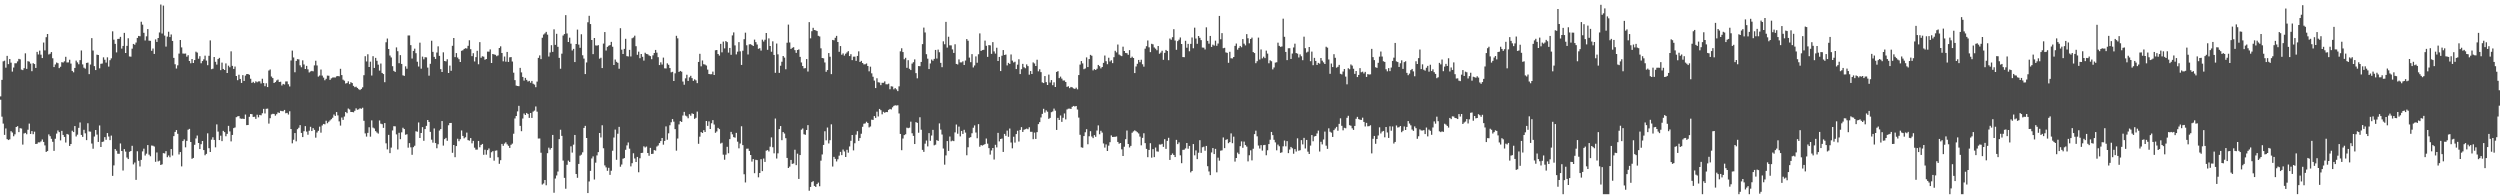 <?xml version="1.0" encoding="UTF-8"?>
<svg xmlns="http://www.w3.org/2000/svg" width="1920" height="150">
  <path d="M0 74.025h1v2.565H0zM1 61.353h1v28.269H1zM2 47.105h1v47.844H2zM3 46.618h1v56.979H3zM4 51.973h1v46.709H4zM5 42.926h1v63.944H5zM6 49.268h1v58.304H6zM7 45.333h1v61.668H7zM8 48.134h1v52.608H8zM9 55.014h1v46.745H9zM10 51.872h1v52.790H10zM11 48.570h1v54.596H11zM12 48.606h1v48.922H12zM13 47.167h1v49.735H13zM14 45.194h1v56.264H14zM15 45.544h1v52.895H15zM16 53.459h1v45.277H16zM17 53.883h1v57.165H17zM18 52.392h1v50.115H18zM19 40.982h1v61.079H19zM20 52.902h1v50.231H20zM21 47.004h1v52.643H21zM22 47.381h1v47.561H22zM23 48.833h1v54.012H23zM24 54.693h1v45.956H24zM25 48.526h1v54.565H25zM26 49.189h1v51.914H26zM27 52.169h1v58.444H27zM28 39.831h1v70.570H28zM29 41.818h1v67.498H29zM30 38.846h1v70.533H30zM31 41.975h1v66.630H31zM32 44.606h1v62.489H32zM33 32.644h1v76.349H33zM34 38.698h1v72.947H34zM35 28.584h1v88.081H35zM36 26.106h1v89.920H36zM37 41.840h1v61.353H37zM38 41.250h1v63.339H38zM39 39.997h1v66.593H39zM40 44.751h1v64.130H40zM41 51.485h1v64.397H41zM42 49.487h1v57.075H42zM43 48.030h1v54.558H43zM44 48.539h1v51.643H44zM45 52.319h1v49.183H45zM46 51.268h1v56.550H46zM47 47.759h1v52.733H47zM48 48.000h1v55.624H48zM49 47.092h1v58.083H49zM50 43.637h1v65.835H50zM51 47.958h1v54.919H51zM52 47.934h1v55.463H52zM53 45.899h1v66.157H53zM54 48.865h1v61.710H54zM55 54.491h1v45.914H55zM56 55.537h1v45.896H56zM57 52.148h1v44.681H57zM58 46.550h1v58.278H58zM59 47.930h1v55.510H59zM60 49.373h1v48.803H60zM61 46.189h1v47.888H61zM62 38.735h1v64.918H62zM63 49.440h1v55.663H63zM64 51.966h1v47.723H64zM65 52.722h1v49.661H65zM66 48.358h1v59.265H66zM67 48.066h1v46.623H67zM68 56.951h1v43.998H68zM69 49.579h1v51.535H69zM70 29.307h1v80.929H70zM71 38.801h1v75.404H71zM72 50.787h1v54.063H72zM73 53.811h1v46.050H73zM74 41.971h1v61.397H74zM75 42.241h1v66.785H75zM76 52.464h1v43.882H76zM77 49.006h1v63.872H77zM78 48.787h1v60.203H78zM79 44.055h1v64.651H79zM80 45.872h1v59.446H80zM81 48.079h1v59.273H81zM82 44.008h1v58.190H82zM83 51.174h1v53.666H83zM84 46.228h1v61.406H84zM85 44.794h1v59.367H85zM86 24.066h1v111.009H86zM87 30.449h1v96.593H87zM88 33.703h1v80.788H88zM89 40.235h1v75.509H89zM90 29.894h1v88.198H90zM91 29.782h1v88.348H91zM92 28.313h1v81.874H92zM93 37.314h1v78.641H93zM94 35.263h1v95.724H94zM95 25.222h1v89.288H95zM96 40.716h1v75.692H96zM97 35.208h1v85.756H97zM98 29.410h1v92.747H98zM99 43.356h1v73.212H99zM100 43.522h1v72.432H100zM101 37.371h1v74.600H101zM102 33.757h1v92.479H102zM103 34.373h1v90.468H103zM104 32.671h1v105.448H104zM105 29.126h1v87.052H105zM106 27.599h1v95.904H106zM107 27.849h1v99.990H107zM108 16.716h1v106.060H108zM109 18.967h1v97.298H109zM110 25.188h1v89.004H110zM111 31.055h1v88.411H111zM112 27.893h1v90.142H112zM113 22.336h1v89.097H113zM114 31.215h1v87.564H114zM115 31.314h1v88.688H115zM116 39.037h1v72.723H116zM117 37.296h1v74.628H117zM118 41.413h1v71.113H118zM119 30.279h1v94.000H119zM120 32.191h1v84.904H120zM121 29.165h1v94.781H121zM122 24.934h1v98.442H122zM123 3.501h1v123.202H123zM124 25.738h1v100.468H124zM125 4.309h1v113.321H125zM126 27.348h1v90.508H126zM127 35.792h1v80.266H127zM128 28.125h1v92.599H128zM129 24.394h1v95.001H129zM130 28.454h1v92.351H130zM131 26.444h1v88.044H131zM132 31.460h1v87.994H132zM133 44.426h1v60.144H133zM134 49.336h1v52.001H134zM135 52.634h1v47.264H135zM136 50.158h1v52.601H136zM137 41.152h1v77.496H137zM138 30.709h1v86.069H138zM139 36.391h1v91.398H139zM140 41.111h1v67.218H140zM141 41.233h1v65.802H141zM142 41.126h1v72.038H142zM143 43.501h1v64.706H143zM144 42.373h1v57.257H144zM145 46.835h1v52.110H145zM146 48.598h1v60.452H146zM147 45.329h1v76.652H147zM148 48.407h1v72.860H148zM149 46.155h1v65.057H149zM150 39.688h1v66.658H150zM151 40.379h1v63.701H151zM152 45.091h1v64.718H152zM153 43.168h1v71.298H153zM154 48.604h1v62.158H154zM155 46.901h1v61.383H155zM156 45.574h1v69.654H156zM157 42.759h1v76.485H157zM158 46.565h1v71.580H158zM159 50.084h1v52.308H159zM160 42.831h1v70.968H160zM161 31.042h1v85.715H161zM162 53.143h1v54.147H162zM163 52.731h1v52.699H163zM164 43.793h1v63.692H164zM165 47.483h1v65.666H165zM166 49.601h1v45.925H166zM167 45.355h1v55.710H167zM168 44.447h1v63.127H168zM169 53.848h1v50.349H169zM170 48.063h1v60.349H170zM171 52.921h1v47.597H171zM172 53.755h1v47.725H172zM173 48.695h1v55.956H173zM174 56.061h1v46.734H174zM175 50.420h1v46.266H175zM176 51.680h1v49.249H176zM177 39.413h1v69.193H177zM178 50.585h1v53.019H178zM179 52.928h1v45.501H179zM180 51.088h1v46.785H180zM181 58.388h1v31.628H181zM182 61.613h1v27.802H182zM183 57.375h1v31.753H183zM184 60.608h1v30.380H184zM185 63.708h1v27.514H185zM186 57.701h1v33.410H186zM187 62.133h1v29.276H187zM188 58.067h1v29.889H188zM189 56.877h1v39.230H189zM190 56.813h1v39.184H190zM191 57.428h1v32.270H191zM192 60.469h1v27.082H192zM193 63.656h1v24.064H193zM194 62.841h1v26.953H194zM195 63.826h1v25.805H195zM196 62.463h1v28.824H196zM197 63.155h1v24.973H197zM198 62.528h1v27.578H198zM199 62.485h1v25.764H199zM200 64.120h1v24.475H200zM201 60.475h1v26.493H201zM202 63.817h1v19.770H202zM203 66.179h1v20.955H203zM204 63.937h1v19.626H204zM205 66.887h1v16.515H205zM206 54.188h1v40.727H206zM207 53.353h1v37.416H207zM208 58.761h1v29.078H208zM209 59.954h1v27.425H209zM210 63.748h1v23.739H210zM211 63.051h1v25.787H211zM212 61.814h1v25.896H212zM213 61.123h1v25.219H213zM214 62.957h1v23.773H214zM215 62.788h1v22.288H215zM216 65.618h1v19.746H216zM217 64.472h1v20.976H217zM218 64.918h1v19.534H218zM219 62.576h1v24.397H219zM220 62.499h1v24.158H220zM221 64.718h1v23.237H221zM222 66.392h1v19.069H222zM223 46.446h1v52.615H223zM224 38.862h1v71.231H224zM225 44.145h1v63.179H225zM226 55.517h1v46.674H226zM227 46.811h1v61.715H227zM228 45.394h1v53.827H228zM229 45.603h1v52.513H229zM230 50.158h1v45.932H230zM231 51.646h1v50.426H231zM232 46.354h1v58.897H232zM233 49.504h1v51.268H233zM234 52.986h1v43.898H234zM235 50.563h1v50.502H235zM236 53.239h1v50.256H236zM237 55.646h1v44.781H237zM238 54.903h1v42.469H238zM239 54.427h1v46.207H239zM240 54.786h1v43.611H240zM241 50.218h1v49.506H241zM242 46.622h1v59.101H242zM243 50.258h1v51.528H243zM244 58.805h1v41.629H244zM245 57.996h1v39.291H245zM246 53.379h1v48.501H246zM247 58.056h1v38.285H247zM248 59.602h1v35.573H248zM249 61.629h1v33.836H249zM250 60.527h1v32.174H250zM251 58.074h1v36.591H251zM252 58.178h1v35.323H252zM253 61.332h1v31.125H253zM254 60.143h1v31.400H254zM255 59.522h1v30.917H255zM256 59.418h1v28.531H256zM257 59.532h1v29.483H257zM258 58.634h1v27.431H258zM259 58.370h1v30.258H259zM260 58.641h1v34.580H260zM261 52.823h1v43.657H261zM262 57.656h1v32.596H262zM263 61.188h1v30.866H263zM264 61.950h1v27.553H264zM265 64.137h1v21.896H265zM266 63.805h1v23.136H266zM267 62.481h1v20.880H267zM268 64.620h1v19.424H268zM269 63.110h1v22.922H269zM270 63.795h1v22.221H270zM271 65.943h1v20.310H271zM272 66.973h1v18.147H272zM273 66.560h1v16.645H273zM274 67.545h1v16.797H274zM275 68.485h1v15.466H275zM276 69.168h1v13.993H276zM277 68.299h1v15.259H277zM278 67.089h1v15.669H278zM279 57.775h1v35.016H279zM280 43.162h1v59.289H280zM281 47.228h1v57.697H281zM282 41.694h1v60.348H282zM283 51.470h1v46.291H283zM284 47.347h1v57.593H284zM285 58.006h1v34.468H285zM286 43.181h1v54.841H286zM287 52.196h1v46.443H287zM288 44.417h1v56.280H288zM289 46.672h1v55.132H289zM290 49.655h1v52.944H290zM291 54.218h1v38.306H291zM292 48.788h1v46.181H292zM293 56.004h1v39.358H293zM294 56.902h1v41.277H294zM295 63.108h1v31.403H295zM296 32.460h1v77.628H296zM297 29.580h1v85.138H297zM298 37.617h1v65.981H298zM299 42.658h1v74.966H299zM300 44.139h1v69.201H300zM301 50.837h1v49.350H301zM302 54.443h1v42.491H302zM303 55.248h1v41.754H303zM304 36.392h1v66.833H304zM305 39.322h1v75.471H305zM306 48.557h1v53.412H306zM307 42.354h1v64.562H307zM308 49.092h1v52.516H308zM309 57.849h1v40.242H309zM310 58.258h1v40.856H310zM311 50.937h1v52.518H311zM312 52.790h1v50.338H312zM313 27.252h1v86.167H313zM314 27.243h1v82.676H314zM315 34.676h1v78.472H315zM316 44.959h1v73.945H316zM317 39.129h1v73.916H317zM318 37.361h1v74.582H318zM319 40.867h1v59.955H319zM320 47.401h1v53.788H320zM321 51.111h1v42.951H321zM322 32.782h1v73.197H322zM323 52.748h1v49.371H323zM324 43.453h1v54.176H324zM325 45.558h1v62.595H325zM326 43.941h1v55.164H326zM327 44.094h1v52.564H327zM328 51.925h1v40.255H328zM329 58.130h1v35.497H329zM330 49.009h1v52.282H330zM331 31.304h1v75.975H331zM332 39.819h1v69.775H332zM333 43.679h1v54.965H333zM334 45.276h1v64.585H334zM335 40.337h1v73.512H335zM336 35.602h1v75.208H336zM337 42.930h1v57.301H337zM338 53.077h1v46.055H338zM339 55.282h1v37.677H339zM340 40.202h1v71.643H340zM341 46.869h1v59.962H341zM342 47.179h1v58.708H342zM343 45.508h1v62.642H343zM344 56.070h1v40.110H344zM345 50.394h1v44.086H345zM346 54.367h1v40.035H346zM347 35.150h1v82.180H347zM348 29.176h1v82.192H348zM349 43.902h1v76.842H349zM350 40.742h1v71.429H350zM351 44.167h1v62.395H351zM352 45.483h1v62.962H352zM353 47.609h1v59.316H353zM354 39.004h1v61.205H354zM355 38.629h1v65.772H355zM356 37.585h1v68.651H356zM357 37.012h1v68.399H357zM358 37.273h1v64.563H358zM359 35.189h1v72.441H359zM360 30.903h1v77.108H360zM361 37.796h1v68.217H361zM362 43.120h1v66.957H362zM363 40.848h1v67.354H363zM364 47.223h1v66.188H364zM365 43.902h1v71.061H365zM366 39.018h1v75.885H366zM367 49.372h1v58.874H367zM368 32.380h1v80.716H368zM369 44.342h1v66.947H369zM370 43.209h1v67.337H370zM371 43.521h1v75.375H371zM372 45.900h1v69.099H372zM373 45.309h1v73.486H373zM374 39.653h1v75.648H374zM375 39.664h1v74.350H375zM376 37.923h1v83.278H376zM377 48.394h1v68.568H377zM378 41.483h1v74.597H378zM379 41.824h1v81.580H379zM380 42.072h1v73.667H380zM381 43.157h1v72.372H381zM382 42.570h1v78.190H382zM383 36.884h1v88.932H383zM384 35.579h1v87.456H384zM385 40.708h1v69.824H385zM386 47.100h1v64.869H386zM387 43.410h1v66.889H387zM388 47.355h1v61.972H388zM389 39.905h1v70.943H389zM390 47.552h1v64.432H390zM391 44.027h1v69.586H391zM392 43.841h1v67.352H392zM393 47.280h1v62.984H393zM394 55.807h1v46.907H394zM395 61.565h1v29.421H395zM396 65.744h1v23.338H396zM397 66.059h1v19.489H397zM398 66.179h1v15.101H398zM399 52.136h1v44.529H399zM400 55.583h1v45.189H400zM401 59.082h1v31.927H401zM402 61.891h1v25.300H402zM403 59.795h1v28.508H403zM404 61.324h1v25.387H404zM405 62.625h1v24.992H405zM406 62.099h1v28.441H406zM407 63.524h1v23.265H407zM408 62.146h1v28.440H408zM409 64.312h1v21.396H409zM410 64.969h1v19.972H410zM411 66.979h1v14.794H411zM412 62.688h1v23.067H412zM413 44.457h1v61.942H413zM414 42.534h1v63.796H414zM415 45.435h1v71.853H415zM416 28.986h1v112.718H416zM417 26.535h1v114.343H417zM418 25.648h1v112.601H418zM419 24.477h1v117.824H419zM420 26.644h1v91.011H420zM421 43.408h1v70.004H421zM422 40.313h1v74.578H422zM423 34.688h1v78.970H423zM424 39.830h1v63.778H424zM425 22.537h1v125.475H425zM426 34.470h1v102.666H426zM427 25.954h1v108.827H427zM428 35.965h1v95.748H428zM429 44.435h1v62.419H429zM430 52.770h1v46.857H430zM431 41.221h1v63.113H431zM432 27.303h1v96.015H432zM433 26.166h1v110.418H433zM434 11.604h1v133.345H434zM435 25.694h1v100.867H435zM436 32.262h1v91.089H436zM437 28.940h1v95.400H437zM438 33.538h1v78.839H438zM439 38.762h1v78.420H439zM440 37.512h1v73.586H440zM441 47.657h1v55.997H441zM442 33.779h1v99.862H442zM443 22.729h1v113.809H443zM444 34.254h1v91.636H444zM445 36.707h1v82.842H445zM446 26.340h1v92.453H446zM447 42.463h1v74.524H447zM448 45.023h1v53.232H448zM449 56.866h1v39.782H449zM450 47.958h1v58.009H450zM451 17.103h1v131.162H451zM452 12.136h1v127.205H452zM453 18.480h1v112.732H453zM454 30.695h1v91.020H454zM455 41.585h1v78.547H455zM456 29.170h1v108.689H456zM457 34.843h1v90.073H457zM458 35.062h1v84.309H458zM459 34.671h1v82.150H459zM460 45.042h1v57.118H460zM461 44.318h1v61.273H461zM462 52.251h1v43.953H462zM463 33.486h1v80.389H463zM464 24.626h1v102.379H464zM465 38.828h1v89.720H465zM466 36.012h1v95.166H466zM467 35.130h1v93.759H467zM468 34.592h1v99.712H468zM469 32.167h1v98.953H469zM470 35.900h1v79.851H470zM471 49.925h1v55.694H471zM472 45.740h1v53.777H472zM473 47.471h1v75.248H473zM474 48.220h1v54.493H474zM475 52.787h1v44.646H475zM476 21.647h1v106.403H476zM477 38.162h1v88.221H477zM478 41.488h1v80.428H478zM479 37.527h1v83.883H479zM480 29.810h1v85.257H480zM481 43.097h1v68.578H481zM482 43.374h1v66.029H482zM483 38.305h1v75.889H483zM484 43.359h1v84.448H484zM485 29.389h1v95.947H485zM486 28.785h1v88.906H486zM487 27.380h1v94.299H487zM488 35.469h1v88.946H488zM489 42.106h1v78.424H489zM490 39.663h1v92.618H490zM491 44.704h1v76.832H491zM492 41.463h1v76.027H492zM493 43.641h1v73.728H493zM494 46.559h1v65.812H494zM495 40.513h1v72.723H495zM496 41.416h1v71.117H496zM497 41.700h1v75.792H497zM498 42.587h1v77.033H498zM499 43.121h1v70.417H499zM500 45.459h1v72.799H500zM501 42.491h1v75.559H501zM502 40.712h1v74.551H502zM503 38.329h1v77.346H503zM504 40.435h1v72.098H504zM505 43.940h1v67.761H505zM506 49.982h1v59.914H506zM507 47.878h1v60.452H507zM508 49.543h1v56.428H508zM509 44.237h1v66.854H509zM510 52.464h1v55.788H510zM511 52.600h1v44.476H511zM512 48.618h1v58.700H512zM513 49.770h1v52.654H513zM514 52.297h1v43.892H514zM515 55.535h1v38.375H515zM516 55.136h1v36.306H516zM517 62.206h1v31.252H517zM518 56.305h1v42.875H518zM519 27.507h1v88.208H519zM520 29.436h1v76.951H520zM521 55.241h1v40.292H521zM522 54.460h1v38.579H522zM523 55.060h1v38.609H523zM524 62.594h1v26.144H524zM525 65.095h1v20.826H525zM526 60.148h1v28.634H526zM527 57.418h1v31.985H527zM528 62.171h1v28.670H528zM529 59.389h1v28.333H529zM530 58.204h1v30.677H530zM531 60.018h1v27.007H531zM532 62.105h1v25.443H532zM533 60.950h1v30.362H533zM534 61.700h1v28.767H534zM535 63.851h1v21.866H535zM536 47.555h1v62.905H536zM537 41.338h1v63.620H537zM538 50.937h1v50.512H538zM539 46.423h1v55.714H539zM540 49.326h1v50.651H540zM541 49.626h1v51.768H541zM542 50.320h1v42.617H542zM543 53.478h1v43.192H543zM544 56.815h1v36.400H544zM545 57.023h1v42.068H545zM546 56.986h1v37.692H546zM547 54.974h1v37.296H547zM548 57.615h1v38.021H548zM549 38.613h1v63.394H549zM550 38.417h1v62.539H550zM551 41.460h1v56.742H551zM552 42.696h1v56.473H552zM553 33.683h1v76.539H553zM554 40.202h1v69.437H554zM555 31.961h1v86.799H555zM556 37.145h1v85.509H556zM557 31.526h1v87.259H557zM558 32.351h1v80.373H558zM559 40.391h1v77.331H559zM560 36.830h1v70.012H560zM561 42.081h1v59.173H561zM562 27.181h1v76.007H562zM563 24.899h1v80.418H563zM564 34.853h1v70.856H564zM565 41.789h1v60.269H565zM566 39.699h1v69.090H566zM567 32.364h1v81.547H567zM568 39.403h1v70.824H568zM569 49.873h1v47.119H569zM570 38.969h1v72.514H570zM571 30.124h1v103.728H571zM572 25.091h1v115.042H572zM573 34.784h1v79.461H573zM574 41.831h1v72.284H574zM575 34.059h1v81.869H575zM576 33.955h1v85.085H576zM577 34.602h1v89.501H577zM578 35.339h1v86.843H578zM579 30.432h1v102.597H579zM580 32.381h1v90.341H580zM581 34.217h1v88.783H581zM582 37.504h1v98.687H582zM583 36.992h1v95.885H583zM584 38.841h1v83.401H584zM585 30.447h1v100.970H585zM586 31.919h1v89.855H586zM587 30.505h1v93.859H587zM588 25.351h1v90.378H588zM589 38.233h1v76.999H589zM590 29.511h1v86.823H590zM591 35.336h1v77.292H591zM592 39.724h1v65.811H592zM593 31.754h1v81.363H593zM594 42.203h1v75.537H594zM595 55.930h1v35.121H595zM596 33.434h1v88.299H596zM597 41.711h1v76.067H597zM598 55.959h1v43.145H598zM599 50.494h1v46.310H599zM600 47.434h1v60.236H600zM601 42.989h1v58.461H601zM602 44.246h1v58.303H602zM603 53.175h1v52.980H603zM604 32.816h1v88.487H604zM605 18.910h1v110.124H605zM606 32.619h1v95.346H606zM607 37.562h1v85.251H607zM608 36.697h1v89.178H608zM609 36.248h1v89.277H609zM610 38.486h1v76.513H610zM611 40.582h1v86.243H611zM612 38.394h1v79.619H612zM613 37.955h1v99.472H613zM614 43.694h1v75.381H614zM615 47.973h1v51.609H615zM616 50.666h1v48.010H616zM617 52.536h1v50.603H617zM618 52.307h1v51.198H618zM619 45.369h1v54.466H619zM620 54.911h1v41.185H620zM621 17.010h1v129.496H621zM622 29.415h1v114.128H622zM623 23.944h1v115.924H623zM624 21.355h1v117.754H624zM625 23.019h1v119.796H625zM626 23.297h1v120.251H626zM627 23.878h1v117.496H627zM628 27.511h1v112.727H628zM629 28.018h1v115.054H629zM630 37.106h1v86.309H630zM631 44.520h1v74.116H631zM632 44.817h1v66.490H632zM633 47.990h1v52.846H633zM634 55.126h1v52.661H634zM635 53.803h1v44.136H635zM636 40.759h1v69.426H636zM637 43.577h1v64.098H637zM638 56.912h1v38.557H638zM639 30.677h1v97.203H639zM640 30.985h1v89.490H640zM641 29.028h1v92.984H641zM642 27.544h1v96.449H642zM643 32.266h1v90.067H643zM644 39.803h1v79.768H644zM645 35.386h1v81.266H645zM646 42.053h1v77.088H646zM647 41.026h1v73.794H647zM648 42.677h1v73.645H648zM649 41.264h1v79.318H649zM650 40.234h1v74.829H650zM651 39.250h1v78.002H651zM652 43.035h1v69.449H652zM653 41.649h1v66.484H653zM654 46.165h1v57.497H654zM655 43.536h1v71.947H655zM656 43.451h1v66.569H656zM657 46.733h1v56.671H657zM658 42.979h1v57.792H658zM659 39.408h1v68.771H659zM660 47.626h1v58.420H660zM661 46.766h1v55.949H661zM662 48.399h1v48.996H662zM663 49.459h1v45.565H663zM664 49.361h1v45.413H664zM665 48.731h1v44.767H665zM666 50.667h1v43.817H666zM667 54.802h1v43.047H667zM668 51.207h1v45.923H668zM669 56.318h1v35.598H669zM670 58.941h1v33.189H670zM671 61.890h1v27.241H671zM672 67.629h1v22.898H672zM673 60.120h1v25.656H673zM674 63.204h1v26.226H674zM675 63.411h1v20.233H675zM676 65.407h1v19.235H676zM677 63.598h1v24.225H677zM678 63.601h1v22.240H678zM679 62.515h1v24.101H679zM680 64.723h1v21.316H680zM681 64.764h1v21.376H681zM682 64.240h1v20.158H682zM683 68.532h1v15.114H683zM684 66.265h1v17.797H684zM685 66.435h1v15.975H685zM686 68.594h1v12.711H686zM687 67.658h1v13.193H687zM688 68.677h1v12.391H688zM689 69.973h1v10.851H689zM690 66.307h1v20.835H690zM691 39.448h1v63.401H691zM692 37.060h1v78.306H692zM693 40.010h1v66.364H693zM694 45.508h1v58.297H694zM695 44.392h1v58.710H695zM696 52.058h1v45.995H696zM697 46.231h1v52.204H697zM698 52.854h1v45.197H698zM699 53.800h1v39.645H699zM700 48.853h1v53.490H700zM701 47.767h1v56.565H701zM702 45.619h1v64.999H702zM703 56.176h1v37.639H703zM704 60.143h1v34.234H704zM705 50.753h1v51.169H705zM706 50.821h1v39.224H706zM707 47.587h1v52.046H707zM708 33.904h1v81.193H708zM709 21.194h1v95.415H709zM710 24.951h1v85.364H710zM711 41.602h1v66.304H711zM712 45.056h1v67.402H712zM713 53.025h1v49.240H713zM714 48.744h1v59.367H714zM715 45.747h1v58.333H715zM716 46.625h1v53.134H716zM717 45.188h1v66.403H717zM718 38.344h1v72.784H718zM719 44.937h1v62.677H719zM720 38.094h1v70.140H720zM721 40.153h1v54.617H721zM722 48.272h1v51.249H722zM723 51.584h1v51.727H723zM724 31.737h1v82.360H724zM725 33.992h1v92.493H725zM726 16.810h1v102.559H726zM727 36.545h1v71.802H727zM728 28.235h1v87.656H728zM729 34.838h1v70.009H729zM730 34.875h1v73.680H730zM731 37.925h1v70.069H731zM732 40.633h1v67.763H732zM733 33.978h1v67.707H733zM734 49.081h1v46.567H734zM735 49.510h1v53.218H735zM736 45.614h1v51.607H736zM737 47.919h1v56.828H737zM738 47.923h1v52.630H738zM739 47.083h1v55.791H739zM740 49.939h1v49.756H740zM741 46.469h1v55.379H741zM742 30.004h1v89.227H742zM743 31.286h1v81.794H743zM744 44.228h1v61.618H744zM745 47.791h1v57.520H745zM746 41.585h1v60.744H746zM747 51.809h1v46.312H747zM748 50.258h1v46.048H748zM749 43.298h1v58.500H749zM750 48.163h1v58.007H750zM751 41.700h1v53.639H751zM752 25.667h1v87.016H752zM753 39.102h1v72.305H753zM754 38.448h1v73.367H754zM755 38.252h1v73.018H755zM756 31.192h1v79.459H756zM757 35.185h1v71.217H757zM758 43.696h1v66.623H758zM759 34.612h1v79.135H759zM760 34.872h1v83.885H760zM761 41.351h1v74.184H761zM762 32.360h1v81.287H762zM763 39.476h1v83.059H763zM764 41.148h1v70.056H764zM765 36.672h1v76.509H765zM766 46.862h1v55.187H766zM767 43.742h1v64.846H767zM768 54.604h1v52.150H768zM769 42.828h1v63.592H769zM770 38.469h1v78.241H770zM771 42.218h1v60.617H771zM772 41.885h1v62.411H772zM773 50.240h1v50.086H773zM774 48.289h1v56.789H774zM775 49.103h1v49.614H775zM776 41.831h1v67.625H776zM777 46.546h1v67.365H777zM778 47.962h1v57.067H778zM779 47.419h1v62.083H779zM780 53.043h1v49.896H780zM781 49.647h1v50.771H781zM782 45.497h1v63.196H782zM783 56.859h1v42.950H783zM784 53.161h1v44.479H784zM785 49.070h1v52.237H785zM786 51.656h1v47.978H786zM787 52.407h1v46.818H787zM788 49.461h1v49.285H788zM789 50.797h1v48.468H789zM790 57.321h1v40.414H790zM791 54.593h1v46.630H791zM792 56.842h1v44.360H792zM793 47.897h1v59.001H793zM794 48.741h1v53.078H794zM795 50.702h1v56.004H795zM796 45.880h1v55.583H796zM797 54.779h1v40.562H797zM798 53.209h1v40.614H798zM799 55.419h1v34.803H799zM800 63.300h1v24.134H800zM801 63.779h1v19.802H801zM802 58.443h1v28.026H802zM803 63.062h1v21.687H803zM804 65.278h1v20.552H804zM805 57.288h1v34.018H805zM806 63.388h1v27.147H806zM807 61.516h1v24.651H807zM808 65.433h1v20.159H808zM809 63.251h1v20.160H809zM810 66.818h1v18.157H810zM811 55.265h1v44.506H811zM812 54.630h1v35.884H812zM813 60.025h1v32.115H813zM814 58.840h1v29.839H814zM815 60.372h1v33.223H815zM816 61.832h1v28.642H816zM817 61.785h1v25.345H817zM818 62.958h1v28.729H818zM819 66.718h1v17.331H819zM820 66.267h1v17.166H820zM821 67.664h1v15.719H821zM822 66.776h1v16.906H822zM823 67.112h1v14.895H823zM824 67.883h1v13.451H824zM825 68.286h1v13.529H825zM826 67.349h1v14.077H826zM827 68.622h1v15.493H827zM828 57.630h1v32.694H828zM829 49.614h1v53.902H829zM830 46.876h1v66.276H830zM831 48.700h1v64.749H831zM832 53.130h1v51.381H832zM833 52.574h1v49.003H833zM834 44.089h1v55.161H834zM835 51.512h1v59.284H835zM836 45.345h1v59.301H836zM837 42.142h1v58.619H837zM838 42.801h1v62.043H838zM839 54.078h1v52.007H839zM840 53.073h1v50.730H840zM841 53.779h1v51.266H841zM842 52.773h1v47.481H842zM843 49.891h1v46.424H843zM844 50.859h1v52.234H844zM845 52.547h1v47.884H845zM846 51.462h1v50.361H846zM847 48.270h1v61.888H847zM848 42.636h1v70.744H848zM849 47.007h1v63.870H849zM850 49.304h1v66.655H850zM851 44.346h1v67.527H851zM852 47.182h1v62.023H852zM853 46.296h1v57.666H853zM854 48.502h1v56.738H854zM855 43.912h1v61.195H855zM856 39.009h1v66.048H856zM857 40.235h1v64.576H857zM858 34.226h1v74.790H858zM859 41.859h1v68.507H859zM860 42.600h1v67.209H860zM861 43.108h1v71.572H861zM862 35.844h1v83.945H862zM863 39.187h1v73.504H863zM864 40.665h1v66.249H864zM865 40.844h1v59.391H865zM866 42.067h1v68.540H866zM867 38.493h1v74.775H867zM868 44.469h1v67.534H868zM869 43.502h1v58.427H869zM870 44.558h1v56.337H870zM871 56.093h1v44.025H871zM872 51.023h1v49.762H872zM873 48.997h1v52.565H873zM874 46.018h1v56.507H874zM875 47.782h1v57.148H875zM876 45.872h1v65.735H876zM877 49.354h1v56.529H877zM878 51.226h1v51.138H878zM879 37.376h1v72.572H879zM880 35.478h1v78.866H880zM881 31.089h1v89.664H881zM882 36.375h1v78.793H882zM883 40.048h1v69.915H883zM884 33.658h1v87.428H884zM885 34.063h1v80.478H885zM886 36.443h1v84.212H886zM887 37.378h1v75.905H887zM888 38.592h1v77.659H888zM889 35.307h1v81.184H889zM890 41.244h1v69.688H890zM891 40.373h1v70.655H891zM892 38.963h1v71.547H892zM893 45.929h1v66.868H893zM894 40.585h1v66.333H894zM895 38.370h1v75.973H895zM896 39.183h1v68.982H896zM897 46.245h1v59.573H897zM898 29.594h1v93.249H898zM899 30.530h1v88.489H899zM900 28.552h1v89.315H900zM901 22.446h1v96.587H901zM902 31.112h1v89.515H902zM903 38.229h1v69.173H903zM904 31.607h1v79.090H904zM905 30.462h1v78.892H905zM906 28.764h1v90.538H906zM907 33.803h1v91.516H907zM908 43.810h1v71.290H908zM909 43.911h1v71.049H909zM910 31.334h1v82.636H910zM911 36.652h1v73.177H911zM912 33.692h1v80.510H912zM913 39.357h1v72.715H913zM914 33.697h1v98.715H914zM915 28.793h1v102.527H915zM916 37.076h1v73.580H916zM917 21.258h1v98.050H917zM918 29.616h1v85.875H918zM919 33.619h1v88.575H919zM920 27.665h1v89.634H920zM921 29.025h1v78.628H921zM922 30.827h1v86.595H922zM923 36.516h1v76.608H923zM924 36.585h1v76.056H924zM925 37.999h1v77.754H925zM926 20.974h1v91.116H926zM927 31.363h1v96.303H927zM928 33.524h1v98.137H928zM929 27.618h1v106.898H929zM930 36.050h1v81.028H930zM931 34.298h1v79.438H931zM932 35.011h1v83.293H932zM933 31.239h1v83.073H933zM934 35.166h1v97.161H934zM935 33.434h1v87.651H935zM936 12.218h1v111.165H936zM937 30.178h1v85.522H937zM938 25.470h1v89.975H938zM939 37.002h1v68.548H939zM940 36.689h1v77.073H940zM941 40.260h1v67.135H941zM942 40.602h1v66.284H942zM943 48.237h1v61.746H943zM944 39.763h1v69.360H944zM945 44.735h1v57.696H945zM946 44.895h1v65.107H946zM947 43.785h1v61.194H947zM948 35.203h1v88.912H948zM949 33.439h1v87.927H949zM950 38.138h1v79.080H950zM951 36.769h1v81.613H951zM952 35.295h1v76.964H952zM953 36.291h1v72.327H953zM954 29.991h1v83.504H954zM955 33.527h1v75.218H955zM956 34.885h1v76.509H956zM957 26.226h1v86.368H957zM958 29.393h1v94.578H958zM959 33.283h1v85.945H959zM960 29.953h1v85.485H960zM961 28.902h1v94.278H961zM962 39.982h1v74.247H962zM963 40.737h1v62.272H963zM964 48.546h1v51.787H964zM965 46.999h1v57.715H965zM966 28.863h1v82.892H966zM967 45.740h1v68.353H967zM968 37.999h1v73.446H968zM969 44.862h1v70.808H969zM970 43.543h1v67.908H970zM971 44.640h1v66.614H971zM972 38.853h1v80.404H972zM973 41.144h1v74.277H973zM974 48.595h1v62.065H974zM975 46.310h1v61.019H975zM976 47.040h1v54.285H976zM977 53.311h1v50.457H977zM978 51.813h1v55.576H978zM979 48.065h1v61.319H979zM980 47.816h1v67.634H980zM981 32.772h1v78.280H981zM982 35.204h1v77.139H982zM983 36.001h1v81.418H983zM984 35.684h1v81.329H984zM985 14.319h1v98.065H985zM986 28.250h1v79.691H986zM987 39.884h1v72.505H987zM988 46.201h1v62.173H988zM989 37.082h1v80.548H989zM990 37.017h1v77.848H990zM991 45.251h1v67.571H991zM992 41.106h1v72.751H992zM993 36.444h1v81.640H993zM994 33.535h1v80.975H994zM995 40.773h1v75.581H995zM996 41.203h1v65.026H996zM997 44.140h1v71.638H997zM998 41.765h1v73.583H998zM999 43.207h1v64.396H999zM1000 46.215h1v64.669H1000zM1001 28.173h1v77.726H1001zM1002 37.005h1v77.012H1002zM1003 40.351h1v67.112H1003zM1004 39.680h1v76.824H1004zM1005 36.106h1v82.148H1005zM1006 46.998h1v64.814H1006zM1007 39.639h1v64.083H1007zM1008 50.069h1v58.403H1008zM1009 44.451h1v60.351H1009zM1010 46.821h1v57.610H1010zM1011 49.859h1v52.641H1011zM1012 48.293h1v52.004H1012zM1013 48.896h1v67.471H1013zM1014 44.538h1v64.379H1014zM1015 46.617h1v64.287H1015zM1016 47.945h1v59.161H1016zM1017 49.162h1v51.924H1017zM1018 35.876h1v76.019H1018zM1019 36.626h1v77.728H1019zM1020 45.648h1v52.934H1020zM1021 56.661h1v44.536H1021zM1022 48.816h1v53.072H1022zM1023 51.491h1v53.652H1023zM1024 41.638h1v58.306H1024zM1025 44.395h1v54.266H1025zM1026 51.975h1v45.466H1026zM1027 51.287h1v49.094H1027zM1028 49.820h1v45.296H1028zM1029 56.680h1v34.198H1029zM1030 57.115h1v39.507H1030zM1031 54.959h1v45.160H1031zM1032 52.983h1v45.157H1032zM1033 58.809h1v39.684H1033zM1034 64.765h1v25.693H1034zM1035 52.412h1v36.505H1035zM1036 53.217h1v42.944H1036zM1037 49.517h1v47.059H1037zM1038 50.397h1v48.144H1038zM1039 52.784h1v47.029H1039zM1040 56.739h1v40.000H1040zM1041 54.519h1v36.743H1041zM1042 59.164h1v30.574H1042zM1043 57.547h1v33.935H1043zM1044 52.315h1v39.642H1044zM1045 55.520h1v36.609H1045zM1046 55.038h1v35.321H1046zM1047 56.432h1v37.230H1047zM1048 55.173h1v41.947H1048zM1049 59.064h1v35.298H1049zM1050 56.928h1v40.082H1050zM1051 57.254h1v39.630H1051zM1052 57.081h1v39.098H1052zM1053 37.516h1v80.294H1053zM1054 43.876h1v62.705H1054zM1055 46.192h1v58.198H1055zM1056 51.677h1v58.770H1056zM1057 52.104h1v54.643H1057zM1058 48.219h1v55.843H1058zM1059 43.525h1v54.249H1059zM1060 39.582h1v62.909H1060zM1061 43.418h1v57.634H1061zM1062 47.035h1v53.534H1062zM1063 47.570h1v57.909H1063zM1064 53.209h1v44.312H1064zM1065 54.771h1v46.967H1065zM1066 52.326h1v53.591H1066zM1067 54.643h1v42.372H1067zM1068 51.852h1v48.542H1068zM1069 46.806h1v50.294H1069zM1070 44.280h1v65.959H1070zM1071 32.981h1v76.022H1071zM1072 47.166h1v49.198H1072zM1073 47.666h1v50.268H1073zM1074 51.414h1v46.252H1074zM1075 48.589h1v48.174H1075zM1076 46.313h1v55.202H1076zM1077 52.868h1v47.610H1077zM1078 47.716h1v49.397H1078zM1079 47.029h1v52.831H1079zM1080 55.964h1v41.539H1080zM1081 57.763h1v35.228H1081zM1082 56.548h1v38.350H1082zM1083 53.868h1v42.377H1083zM1084 52.930h1v46.542H1084zM1085 54.809h1v45.691H1085zM1086 58.560h1v38.526H1086zM1087 47.027h1v51.420H1087zM1088 49.144h1v57.441H1088zM1089 44.625h1v60.032H1089zM1090 38.038h1v61.335H1090zM1091 53.044h1v47.138H1091zM1092 49.393h1v50.854H1092zM1093 53.539h1v46.396H1093zM1094 54.267h1v48.706H1094zM1095 52.005h1v45.963H1095zM1096 50.582h1v54.159H1096zM1097 55.050h1v44.499H1097zM1098 49.695h1v50.762H1098zM1099 54.580h1v48.953H1099zM1100 53.256h1v44.653H1100zM1101 55.440h1v37.810H1101zM1102 56.772h1v38.197H1102zM1103 60.040h1v29.586H1103zM1104 59.339h1v33.759H1104zM1105 48.296h1v52.586H1105zM1106 49.483h1v51.984H1106zM1107 45.732h1v55.180H1107zM1108 54.671h1v46.624H1108zM1109 51.173h1v43.858H1109zM1110 49.067h1v46.639H1110zM1111 50.648h1v46.093H1111zM1112 44.767h1v53.246H1112zM1113 54.905h1v35.677H1113zM1114 51.790h1v39.692H1114zM1115 53.704h1v35.620H1115zM1116 47.945h1v41.551H1116zM1117 56.979h1v33.662H1117zM1118 60.306h1v30.541H1118zM1119 60.150h1v31.299H1119zM1120 61.970h1v25.629H1120zM1121 62.331h1v27.165H1121zM1122 57.327h1v30.244H1122zM1123 53.810h1v41.412H1123zM1124 58.301h1v35.810H1124zM1125 55.025h1v38.326H1125zM1126 55.489h1v35.952H1126zM1127 60.285h1v34.521H1127zM1128 58.452h1v33.209H1128zM1129 55.836h1v30.812H1129zM1130 61.947h1v24.404H1130zM1131 58.956h1v33.751H1131zM1132 59.307h1v29.778H1132zM1133 59.685h1v31.217H1133zM1134 58.560h1v32.067H1134zM1135 59.594h1v28.128H1135zM1136 63.334h1v25.119H1136zM1137 64.369h1v25.320H1137zM1138 63.003h1v25.150H1138zM1139 60.580h1v33.964H1139zM1140 51.042h1v46.845H1140zM1141 40.748h1v68.338H1141zM1142 36.999h1v69.079H1142zM1143 35.894h1v70.285H1143zM1144 43.325h1v55.533H1144zM1145 48.070h1v51.592H1145zM1146 46.766h1v55.773H1146zM1147 44.205h1v57.277H1147zM1148 43.028h1v57.068H1148zM1149 45.595h1v54.972H1149zM1150 39.944h1v64.057H1150zM1151 39.700h1v69.718H1151zM1152 35.901h1v75.077H1152zM1153 37.581h1v68.534H1153zM1154 39.087h1v67.910H1154zM1155 37.807h1v76.266H1155zM1156 32.104h1v78.244H1156zM1157 52.481h1v58.464H1157zM1158 37.938h1v71.813H1158zM1159 28.524h1v94.841H1159zM1160 31.410h1v88.093H1160zM1161 33.255h1v85.862H1161zM1162 35.446h1v76.476H1162zM1163 33.319h1v88.759H1163zM1164 28.069h1v102.375H1164zM1165 39.138h1v90.866H1165zM1166 38.759h1v77.554H1166zM1167 34.377h1v92.977H1167zM1168 40.550h1v67.663H1168zM1169 47.474h1v69.670H1169zM1170 47.082h1v56.593H1170zM1171 57.910h1v43.704H1171zM1172 58.706h1v37.985H1172zM1173 57.215h1v42.458H1173zM1174 62.601h1v26.755H1174zM1175 63.941h1v45.835H1175zM1176 62.230h1v29.319H1176zM1177 33.691h1v73.725H1177zM1178 31.029h1v92.212H1178zM1179 29.806h1v95.945H1179zM1180 32.174h1v85.737H1180zM1181 36.874h1v85.296H1181zM1182 28.879h1v94.968H1182zM1183 35.606h1v91.488H1183zM1184 32.735h1v90.773H1184zM1185 33.560h1v85.827H1185zM1186 32.643h1v93.815H1186zM1187 30.618h1v100.408H1187zM1188 31.709h1v92.238H1188zM1189 35.983h1v89.991H1189zM1190 27.585h1v94.795H1190zM1191 39.635h1v73.704H1191zM1192 54.769h1v38.763H1192zM1193 50.365h1v74.584H1193zM1194 23.263h1v72.013H1194zM1195 23.674h1v110.833H1195zM1196 6.898h1v136.494H1196zM1197 18.426h1v119.819H1197zM1198 29.577h1v103.333H1198zM1199 26.868h1v99.239H1199zM1200 21.400h1v127.737H1200zM1201 26.909h1v111.421H1201zM1202 32.042h1v96.018H1202zM1203 35.292h1v102.118H1203zM1204 20.924h1v121.144H1204zM1205 24.910h1v111.868H1205zM1206 32.728h1v91.582H1206zM1207 25.050h1v99.365H1207zM1208 25.096h1v100.866H1208zM1209 33.054h1v86.624H1209zM1210 34.665h1v79.510H1210zM1211 47.052h1v60.505H1211zM1212 39.420h1v80.953H1212zM1213 37.737h1v95.194H1213zM1214 16.950h1v119.423H1214zM1215 27.086h1v104.961H1215zM1216 18.601h1v94.988H1216zM1217 30.029h1v82.575H1217zM1218 34.087h1v93.646H1218zM1219 19.639h1v110.159H1219zM1220 29.019h1v80.834H1220zM1221 22.170h1v99.293H1221zM1222 31.903h1v80.217H1222zM1223 34.808h1v78.194H1223zM1224 32.239h1v81.625H1224zM1225 44.764h1v65.633H1225zM1226 41.917h1v81.354H1226zM1227 50.403h1v51.090H1227zM1228 24.910h1v102.810H1228zM1229 3.677h1v138.051H1229zM1230 11.389h1v116.980H1230zM1231 10.226h1v138.912H1231zM1232 6.471h1v142.667H1232zM1233 23.576h1v125.562H1233zM1234 12.577h1v136.560H1234zM1235 14.085h1v135.053H1235zM1236 30.910h1v96.646H1236zM1237 29.828h1v82.229H1237zM1238 38.163h1v100.639H1238zM1239 30.654h1v88.692H1239zM1240 36.250h1v81.054H1240zM1241 41.453h1v76.096H1241zM1242 49.538h1v59.654H1242zM1243 50.004h1v50.414H1243zM1244 47.165h1v49.412H1244zM1245 45.495h1v62.873H1245zM1246 54.757h1v43.649H1246zM1247 16.035h1v126.421H1247zM1248 23.540h1v122.168H1248zM1249 22.571h1v111.140H1249zM1250 30.991h1v99.409H1250zM1251 26.182h1v101.189H1251zM1252 34.743h1v105.652H1252zM1253 38.280h1v87.485H1253zM1254 34.209h1v73.503H1254zM1255 36.395h1v81.984H1255zM1256 33.681h1v85.471H1256zM1257 36.539h1v90.657H1257zM1258 37.039h1v78.253H1258zM1259 41.938h1v59.132H1259zM1260 46.516h1v66.928H1260zM1261 43.150h1v64.769H1261zM1262 44.816h1v59.316H1262zM1263 48.593h1v45.449H1263zM1264 53.510h1v42.601H1264zM1265 52.674h1v48.782H1265zM1266 53.588h1v45.000H1266zM1267 58.502h1v33.488H1267zM1268 59.118h1v35.782H1268zM1269 51.981h1v50.564H1269zM1270 59.035h1v38.721H1270zM1271 53.624h1v43.868H1271zM1272 52.019h1v47.037H1272zM1273 51.992h1v49.095H1273zM1274 52.069h1v50.177H1274zM1275 47.695h1v51.927H1275zM1276 54.125h1v40.110H1276zM1277 52.063h1v38.422H1277zM1278 59.131h1v29.257H1278zM1279 58.915h1v30.227H1279zM1280 58.291h1v36.768H1280zM1281 55.994h1v44.784H1281zM1282 40.687h1v58.753H1282zM1283 30.229h1v94.255H1283zM1284 30.895h1v94.977H1284zM1285 32.895h1v92.396H1285zM1286 38.708h1v74.036H1286zM1287 41.993h1v70.288H1287zM1288 46.265h1v71.186H1288zM1289 40.504h1v69.868H1289zM1290 42.821h1v70.023H1290zM1291 41.854h1v70.450H1291zM1292 45.821h1v61.295H1292zM1293 43.150h1v62.967H1293zM1294 48.095h1v57.848H1294zM1295 48.963h1v58.433H1295zM1296 49.978h1v56.602H1296zM1297 48.637h1v55.168H1297zM1298 60.875h1v30.260H1298zM1299 33.576h1v105.332H1299zM1300 24.019h1v118.717H1300zM1301 22.993h1v107.922H1301zM1302 34.441h1v99.724H1302zM1303 35.285h1v99.545H1303zM1304 31.958h1v108.980H1304zM1305 38.648h1v89.627H1305zM1306 36.232h1v88.075H1306zM1307 32.378h1v116.760H1307zM1308 24.775h1v114.447H1308zM1309 30.718h1v109.810H1309zM1310 34.073h1v97.659H1310zM1311 40.638h1v84.854H1311zM1312 40.960h1v79.488H1312zM1313 43.709h1v81.000H1313zM1314 39.198h1v76.499H1314zM1315 36.941h1v63.869H1315zM1316 44.007h1v56.578H1316zM1317 17.559h1v126.534H1317zM1318 29.492h1v103.116H1318zM1319 22.252h1v111.496H1319zM1320 23.449h1v114.284H1320zM1321 28.415h1v105.141H1321zM1322 26.738h1v109.483H1322zM1323 24.411h1v109.926H1323zM1324 25.000h1v100.673H1324zM1325 32.328h1v96.826H1325zM1326 30.476h1v100.095H1326zM1327 29.893h1v108.002H1327zM1328 21.321h1v122.033H1328zM1329 25.557h1v115.934H1329zM1330 35.263h1v96.485H1330zM1331 34.429h1v97.159H1331zM1332 47.727h1v63.613H1332zM1333 46.086h1v66.302H1333zM1334 49.341h1v58.014H1334zM1335 26.334h1v122.804H1335zM1336 26.859h1v120.447H1336zM1337 23.431h1v115.899H1337zM1338 22.361h1v115.113H1338zM1339 27.963h1v112.121H1339zM1340 14.914h1v130.580H1340zM1341 19.279h1v124.777H1341zM1342 27.930h1v115.034H1342zM1343 24.470h1v124.668H1343zM1344 14.456h1v130.434H1344zM1345 16.637h1v123.349H1345zM1346 29.351h1v102.787H1346zM1347 24.027h1v106.507H1347zM1348 27.848h1v107.783H1348zM1349 22.171h1v108.064H1349zM1350 27.848h1v102.797H1350zM1351 24.253h1v124.478H1351zM1352 15.832h1v131.464H1352zM1353 16.912h1v117.835H1353zM1354 23.060h1v116.910H1354zM1355 13.802h1v124.017H1355zM1356 25.908h1v105.334H1356zM1357 28.663h1v96.023H1357zM1358 31.680h1v94.265H1358zM1359 30.730h1v104.237H1359zM1360 15.892h1v110.145H1360zM1361 24.738h1v92.425H1361zM1362 22.716h1v95.318H1362zM1363 25.234h1v90.046H1363zM1364 23.182h1v90.927H1364zM1365 28.464h1v79.306H1365zM1366 31.003h1v84.410H1366zM1367 34.664h1v82.880H1367zM1368 20.003h1v120.432H1368zM1369 25.943h1v109.812H1369zM1370 29.450h1v107.725H1370zM1371 23.525h1v112.871H1371zM1372 23.856h1v114.597H1372zM1373 29.142h1v103.004H1373zM1374 32.644h1v94.195H1374zM1375 23.271h1v100.326H1375zM1376 34.683h1v85.339H1376zM1377 25.976h1v93.645H1377zM1378 35.810h1v84.422H1378zM1379 39.504h1v77.516H1379zM1380 45.481h1v61.376H1380zM1381 47.809h1v60.411H1381zM1382 50.440h1v49.577H1382zM1383 40.966h1v79.850H1383zM1384 27.735h1v101.719H1384zM1385 38.709h1v87.943H1385zM1386 20.419h1v111.229H1386zM1387 20.803h1v99.373H1387zM1388 35.615h1v75.333H1388zM1389 43.143h1v69.017H1389zM1390 37.468h1v71.564H1390zM1391 32.419h1v85.514H1391zM1392 35.163h1v84.161H1392zM1393 46.232h1v65.454H1393zM1394 41.009h1v65.651H1394zM1395 35.350h1v83.304H1395zM1396 40.430h1v76.333H1396zM1397 43.558h1v57.792H1397zM1398 39.997h1v73.732H1398zM1399 40.089h1v70.405H1399zM1400 45.698h1v61.369H1400zM1401 46.712h1v61.372H1401zM1402 41.523h1v69.912H1402zM1403 45.383h1v70.922H1403zM1404 32.886h1v82.733H1404zM1405 28.365h1v83.224H1405zM1406 40.033h1v67.731H1406zM1407 46.060h1v51.452H1407zM1408 44.326h1v64.495H1408zM1409 39.187h1v67.425H1409zM1410 51.040h1v42.127H1410zM1411 50.001h1v59.353H1411zM1412 47.430h1v58.123H1412zM1413 54.674h1v44.937H1413zM1414 53.979h1v40.715H1414zM1415 52.185h1v41.190H1415zM1416 57.171h1v33.667H1416zM1417 57.113h1v33.803H1417zM1418 52.672h1v39.679H1418zM1419 54.573h1v46.941H1419zM1420 57.039h1v35.374H1420zM1421 63.672h1v25.653H1421zM1422 59.126h1v30.943H1422zM1423 57.905h1v32.388H1423zM1424 60.022h1v31.349H1424zM1425 57.939h1v37.374H1425zM1426 58.484h1v33.906H1426zM1427 59.469h1v32.757H1427zM1428 58.486h1v33.182H1428zM1429 58.898h1v33.900H1429zM1430 58.373h1v35.325H1430zM1431 59.936h1v32.622H1431zM1432 58.788h1v36.681H1432zM1433 58.716h1v28.440H1433zM1434 60.349h1v27.888H1434zM1435 64.362h1v20.860H1435zM1436 60.814h1v28.740H1436zM1437 41.356h1v63.482H1437zM1438 44.888h1v57.965H1438zM1439 42.658h1v68.357H1439zM1440 46.636h1v55.503H1440zM1441 49.659h1v48.445H1441zM1442 46.178h1v50.976H1442zM1443 45.287h1v54.088H1443zM1444 45.851h1v63.635H1444zM1445 47.000h1v54.552H1445zM1446 39.946h1v68.156H1446zM1447 38.028h1v69.839H1447zM1448 42.645h1v63.335H1448zM1449 45.379h1v58.181H1449zM1450 46.674h1v56.542H1450zM1451 50.715h1v52.074H1451zM1452 38.139h1v63.183H1452zM1453 46.672h1v63.901H1453zM1454 41.730h1v68.783H1454zM1455 43.633h1v58.213H1455zM1456 44.623h1v60.371H1456zM1457 45.718h1v60.700H1457zM1458 46.362h1v57.912H1458zM1459 48.672h1v51.679H1459zM1460 43.388h1v58.383H1460zM1461 45.022h1v57.177H1461zM1462 46.611h1v58.361H1462zM1463 48.532h1v53.208H1463zM1464 50.961h1v51.388H1464zM1465 51.794h1v49.496H1465zM1466 46.830h1v59.065H1466zM1467 44.241h1v61.921H1467zM1468 46.741h1v58.148H1468zM1469 44.702h1v57.584H1469zM1470 31.866h1v81.578H1470zM1471 19.855h1v118.215H1471zM1472 26.948h1v86.783H1472zM1473 34.077h1v82.732H1473zM1474 27.044h1v86.229H1474zM1475 29.017h1v89.955H1475zM1476 27.412h1v86.653H1476zM1477 37.215h1v74.155H1477zM1478 38.068h1v89.051H1478zM1479 27.840h1v109.842H1479zM1480 38.170h1v100.765H1480zM1481 27.775h1v112.386H1481zM1482 30.687h1v112.196H1482zM1483 27.090h1v112.180H1483zM1484 29.539h1v104.809H1484zM1485 28.222h1v115.960H1485zM1486 25.587h1v109.137H1486zM1487 23.197h1v100.607H1487zM1488 22.640h1v102.511H1488zM1489 25.778h1v80.942H1489zM1490 36.840h1v71.736H1490zM1491 40.492h1v67.185H1491zM1492 21.976h1v96.396H1492zM1493 29.559h1v81.594H1493zM1494 40.642h1v64.103H1494zM1495 48.046h1v59.253H1495zM1496 33.864h1v76.919H1496zM1497 28.862h1v120.276H1497zM1498 30.956h1v113.722H1498zM1499 36.907h1v89.190H1499zM1500 23.611h1v111.447H1500zM1501 32.993h1v106.065H1501zM1502 46.843h1v62.512H1502zM1503 45.541h1v59.989H1503zM1504 48.466h1v64.901H1504zM1505 24.508h1v94.441H1505zM1506 13.144h1v135.993H1506zM1507 15.213h1v133.925H1507zM1508 24.100h1v116.016H1508zM1509 25.682h1v106.225H1509zM1510 28.336h1v113.371H1510zM1511 29.560h1v100.983H1511zM1512 41.024h1v73.096H1512zM1513 43.562h1v62.099H1513zM1514 45.469h1v59.223H1514zM1515 34.988h1v66.452H1515zM1516 40.886h1v74.768H1516zM1517 33.658h1v85.497H1517zM1518 33.222h1v80.830H1518zM1519 34.310h1v77.563H1519zM1520 35.745h1v75.192H1520zM1521 33.658h1v77.519H1521zM1522 28.422h1v91.464H1522zM1523 38.811h1v74.079H1523zM1524 51.606h1v58.101H1524zM1525 46.656h1v76.483H1525zM1526 33.236h1v78.781H1526zM1527 50.113h1v49.355H1527zM1528 51.183h1v45.414H1528zM1529 48.030h1v49.990H1529zM1530 53.612h1v37.949H1530zM1531 51.641h1v54.344H1531zM1532 55.289h1v42.063H1532zM1533 43.129h1v75.095H1533zM1534 43.190h1v77.467H1534zM1535 47.058h1v59.816H1535zM1536 49.623h1v53.127H1536zM1537 49.098h1v56.501H1537zM1538 51.583h1v51.166H1538zM1539 53.588h1v46.090H1539zM1540 51.694h1v47.745H1540zM1541 43.381h1v61.174H1541zM1542 55.037h1v44.794H1542zM1543 53.414h1v55.978H1543zM1544 53.808h1v37.895H1544zM1545 59.982h1v32.743H1545zM1546 56.766h1v31.194H1546zM1547 57.841h1v33.787H1547zM1548 57.986h1v33.009H1548zM1549 59.370h1v33.442H1549zM1550 59.708h1v32.607H1550zM1551 61.463h1v25.438H1551zM1552 59.852h1v27.763H1552zM1553 61.780h1v28.396H1553zM1554 63.375h1v26.254H1554zM1555 63.289h1v26.490H1555zM1556 61.097h1v26.470H1556zM1557 57.057h1v32.735H1557zM1558 45.819h1v53.242H1558zM1559 51.085h1v47.883H1559zM1560 50.014h1v50.808H1560zM1561 41.925h1v61.814H1561zM1562 45.623h1v61.472H1562zM1563 48.327h1v47.758H1563zM1564 47.082h1v50.311H1564zM1565 44.778h1v57.195H1565zM1566 47.037h1v51.890H1566zM1567 40.009h1v63.598H1567zM1568 38.602h1v64.230H1568zM1569 31.753h1v72.788H1569zM1570 39.963h1v62.375H1570zM1571 39.769h1v59.761H1571zM1572 38.530h1v67.909H1572zM1573 64.036h1v26.461H1573zM1574 60.580h1v28.790H1574zM1575 35.745h1v69.180H1575zM1576 34.220h1v73.805H1576zM1577 43.462h1v65.530H1577zM1578 38.578h1v71.258H1578zM1579 29.505h1v88.917H1579zM1580 32.324h1v74.980H1580zM1581 33.608h1v82.435H1581zM1582 37.249h1v75.812H1582zM1583 35.851h1v79.255H1583zM1584 44.666h1v71.541H1584zM1585 35.413h1v77.729H1585zM1586 31.420h1v81.076H1586zM1587 38.019h1v78.297H1587zM1588 32.622h1v74.003H1588zM1589 41.133h1v68.949H1589zM1590 41.918h1v64.130H1590zM1591 40.703h1v57.726H1591zM1592 48.774h1v53.446H1592zM1593 41.434h1v63.568H1593zM1594 38.264h1v72.218H1594zM1595 42.615h1v62.333H1595zM1596 50.595h1v49.442H1596zM1597 47.520h1v58.269H1597zM1598 47.636h1v65.160H1598zM1599 39.386h1v70.697H1599zM1600 44.539h1v62.084H1600zM1601 46.958h1v60.676H1601zM1602 44.493h1v58.367H1602zM1603 44.639h1v65.795H1603zM1604 43.431h1v68.015H1604zM1605 47.369h1v59.696H1605zM1606 45.696h1v64.231H1606zM1607 49.734h1v60.535H1607zM1608 47.276h1v58.774H1608zM1609 48.222h1v53.230H1609zM1610 19.065h1v102.802H1610zM1611 38.122h1v75.731H1611zM1612 39.308h1v80.803H1612zM1613 37.644h1v74.924H1613zM1614 37.072h1v72.119H1614zM1615 37.329h1v71.964H1615zM1616 37.285h1v61.172H1616zM1617 39.276h1v71.107H1617zM1618 35.902h1v79.315H1618zM1619 27.550h1v99.573H1619zM1620 35.356h1v89.744H1620zM1621 31.610h1v77.989H1621zM1622 35.838h1v84.896H1622zM1623 39.492h1v75.565H1623zM1624 29.906h1v89.257H1624zM1625 30.804h1v81.636H1625zM1626 31.826h1v87.915H1626zM1627 27.773h1v98.778H1627zM1628 33.215h1v87.758H1628zM1629 38.608h1v74.209H1629zM1630 36.704h1v65.945H1630zM1631 36.445h1v71.155H1631zM1632 44.841h1v69.492H1632zM1633 47.867h1v55.520H1633zM1634 42.806h1v58.197H1634zM1635 44.138h1v54.553H1635zM1636 46.100h1v53.449H1636zM1637 51.904h1v50.699H1637zM1638 50.856h1v52.794H1638zM1639 46.805h1v50.907H1639zM1640 48.101h1v53.623H1640zM1641 50.769h1v48.072H1641zM1642 49.539h1v50.865H1642zM1643 40.354h1v73.723H1643zM1644 40.259h1v72.278H1644zM1645 42.806h1v64.587H1645zM1646 37.966h1v69.073H1646zM1647 42.989h1v67.619H1647zM1648 48.657h1v58.769H1648zM1649 40.354h1v68.563H1649zM1650 43.964h1v71.016H1650zM1651 46.137h1v57.647H1651zM1652 45.725h1v56.823H1652zM1653 45.027h1v63.967H1653zM1654 39.862h1v79.054H1654zM1655 43.342h1v65.385H1655zM1656 40.808h1v70.984H1656zM1657 43.576h1v71.639H1657zM1658 41.521h1v72.946H1658zM1659 38.846h1v68.938H1659zM1660 43.334h1v68.046H1660zM1661 39.442h1v72.797H1661zM1662 43.670h1v74.855H1662zM1663 44.553h1v65.737H1663zM1664 39.347h1v66.342H1664zM1665 45.752h1v55.667H1665zM1666 48.489h1v53.150H1666zM1667 47.452h1v53.896H1667zM1668 45.992h1v55.742H1668zM1669 42.622h1v58.711H1669zM1670 47.372h1v56.393H1670zM1671 44.582h1v57.613H1671zM1672 50.896h1v48.327H1672zM1673 48.586h1v48.604H1673zM1674 55.793h1v39.867H1674zM1675 54.057h1v44.390H1675zM1676 54.816h1v41.314H1676zM1677 54.837h1v41.121H1677zM1678 54.365h1v43.682H1678zM1679 36.553h1v70.851H1679zM1680 42.023h1v68.849H1680zM1681 48.072h1v55.346H1681zM1682 53.914h1v48.384H1682zM1683 55.266h1v39.361H1683zM1684 54.628h1v39.546H1684zM1685 56.512h1v35.924H1685zM1686 57.897h1v37.070H1686zM1687 43.313h1v51.428H1687zM1688 46.977h1v64.833H1688zM1689 44.559h1v72.613H1689zM1690 44.382h1v73.676H1690zM1691 48.893h1v63.494H1691zM1692 55.015h1v44.945H1692zM1693 43.095h1v68.990H1693zM1694 42.093h1v83.829H1694zM1695 33.241h1v96.180H1695zM1696 43.307h1v81.467H1696zM1697 38.520h1v90.352H1697zM1698 37.211h1v88.372H1698zM1699 32.180h1v93.440H1699zM1700 42.208h1v74.209H1700zM1701 48.073h1v80.152H1701zM1702 36.323h1v104.937H1702zM1703 36.395h1v99.326H1703zM1704 38.236h1v80.691H1704zM1705 39.338h1v76.597H1705zM1706 41.401h1v83.768H1706zM1707 40.826h1v84.605H1707zM1708 41.427h1v81.251H1708zM1709 45.952h1v67.769H1709zM1710 44.334h1v79.376H1710zM1711 41.259h1v74.920H1711zM1712 48.399h1v67.579H1712zM1713 30.829h1v101.746H1713zM1714 20.451h1v113.142H1714zM1715 30.154h1v83.757H1715zM1716 37.539h1v78.375H1716zM1717 18.737h1v97.360H1717zM1718 20.888h1v88.188H1718zM1719 32.762h1v83.063H1719zM1720 24.156h1v92.635H1720zM1721 24.364h1v105.714H1721zM1722 31.020h1v95.896H1722zM1723 37.709h1v88.130H1723zM1724 35.000h1v85.873H1724zM1725 34.220h1v83.665H1725zM1726 37.082h1v78.774H1726zM1727 38.762h1v76.036H1727zM1728 41.229h1v72.013H1728zM1729 39.638h1v84.162H1729zM1730 33.564h1v99.562H1730zM1731 30.967h1v104.999H1731zM1732 34.928h1v84.466H1732zM1733 31.236h1v86.331H1733zM1734 32.622h1v90.256H1734zM1735 33.611h1v88.217H1735zM1736 26.099h1v94.480H1736zM1737 34.794h1v76.717H1737zM1738 41.267h1v74.730H1738zM1739 44.710h1v73.853H1739zM1740 47.687h1v70.625H1740zM1741 44.636h1v72.882H1741zM1742 47.441h1v66.147H1742zM1743 48.297h1v65.754H1743zM1744 44.628h1v74.867H1744zM1745 43.206h1v81.859H1745zM1746 34.723h1v85.778H1746zM1747 31.369h1v104.652H1747zM1748 34.159h1v95.060H1748zM1749 36.245h1v91.655H1749zM1750 24.617h1v103.768H1750zM1751 25.514h1v105.845H1751zM1752 43.604h1v86.922H1752zM1753 33.112h1v94.662H1753zM1754 26.687h1v116.053H1754zM1755 6.558h1v138.523H1755zM1756 18.132h1v122.161H1756zM1757 35.969h1v90.406H1757zM1758 43.844h1v87.530H1758zM1759 24.421h1v103.577H1759zM1760 18.064h1v115.514H1760zM1761 34.210h1v92.530H1761zM1762 29.236h1v98.038H1762zM1763 41.928h1v75.881H1763zM1764 32.555h1v116.541H1764zM1765 19.209h1v122.985H1765zM1766 13.803h1v121.073H1766zM1767 11.296h1v128.049H1767zM1768 4.004h1v124.079H1768zM1769 19.721h1v122.572H1769zM1770 20.587h1v112.166H1770zM1771 25.099h1v105.121H1771zM1772 27.926h1v93.392H1772zM1773 30.466h1v91.371H1773zM1774 29.791h1v99.627H1774zM1775 33.966h1v74.233H1775zM1776 37.224h1v87.138H1776zM1777 28.594h1v98.817H1777zM1778 34.542h1v90.929H1778zM1779 24.620h1v96.892H1779zM1780 29.706h1v99.308H1780zM1781 30.525h1v111.467H1781zM1782 27.806h1v104.667H1782zM1783 37.654h1v92.194H1783zM1784 35.962h1v91.177H1784zM1785 38.600h1v84.721H1785zM1786 40.343h1v66.223H1786zM1787 40.149h1v86.306H1787zM1788 43.891h1v79.746H1788zM1789 35.897h1v82.014H1789zM1790 38.491h1v77.290H1790zM1791 30.626h1v99.238H1791zM1792 20.631h1v103.719H1792zM1793 37.939h1v88.052H1793zM1794 37.994h1v84.720H1794zM1795 39.557h1v80.012H1795zM1796 43.546h1v67.111H1796zM1797 40.841h1v80.861H1797zM1798 32.068h1v92.322H1798zM1799 37.198h1v76.121H1799zM1800 45.229h1v66.706H1800zM1801 41.150h1v80.580H1801zM1802 46.970h1v70.929H1802zM1803 47.553h1v66.842H1803zM1804 44.073h1v80.637H1804zM1805 44.897h1v65.064H1805zM1806 43.905h1v68.349H1806zM1807 49.144h1v53.755H1807zM1808 46.151h1v70.162H1808zM1809 51.109h1v51.995H1809zM1810 52.746h1v48.108H1810zM1811 47.816h1v53.634H1811zM1812 49.150h1v54.390H1812zM1813 57.187h1v43.007H1813zM1814 50.950h1v45.087H1814zM1815 53.675h1v45.330H1815zM1816 50.929h1v46.178H1816zM1817 52.723h1v50.141H1817zM1818 54.041h1v50.481H1818zM1819 57.534h1v39.621H1819zM1820 56.472h1v33.268H1820zM1821 58.207h1v34.854H1821zM1822 54.991h1v34.421H1822zM1823 56.610h1v35.290H1823zM1824 59.460h1v35.672H1824zM1825 55.855h1v35.961H1825zM1826 57.172h1v32.456H1826zM1827 59.412h1v28.220H1827zM1828 59.344h1v29.790H1828zM1829 57.828h1v33.888H1829zM1830 60.522h1v32.856H1830zM1831 60.426h1v33.855H1831zM1832 57.555h1v32.290H1832zM1833 52.615h1v43.635H1833zM1834 54.011h1v34.765H1834zM1835 56.397h1v30.863H1835zM1836 57.219h1v31.584H1836zM1837 61.141h1v29.894H1837zM1838 55.546h1v33.539H1838zM1839 58.242h1v32.360H1839zM1840 58.533h1v32.242H1840zM1841 62.597h1v23.394H1841zM1842 61.906h1v27.664H1842zM1843 62.600h1v25.917H1843zM1844 63.936h1v22.681H1844zM1845 62.520h1v22.750H1845zM1846 62.170h1v22.787H1846zM1847 60.772h1v25.283H1847zM1848 62.435h1v21.759H1848zM1849 61.928h1v23.119H1849zM1850 45.293h1v50.310H1850zM1851 48.503h1v54.239H1851zM1852 50.741h1v48.844H1852zM1853 47.485h1v47.457H1853zM1854 50.069h1v44.122H1854zM1855 49.559h1v44.342H1855zM1856 50.615h1v43.795H1856zM1857 55.537h1v36.988H1857zM1858 57.001h1v36.032H1858zM1859 58.284h1v32.432H1859zM1860 59.288h1v31.802H1860zM1861 58.474h1v30.535H1861zM1862 40.056h1v80.630H1862zM1863 37.521h1v80.502H1863zM1864 54.805h1v45.047H1864zM1865 51.885h1v52.800H1865zM1866 37.038h1v72.151H1866zM1867 45.569h1v70.643H1867zM1868 46.154h1v65.253H1868zM1869 50.799h1v61.462H1869zM1870 39.665h1v79.728H1870zM1871 41.890h1v74.864H1871zM1872 35.013h1v92.096H1872zM1873 40.222h1v85.088H1873zM1874 42.889h1v65.288H1874zM1875 36.550h1v81.846H1875zM1876 38.629h1v85.297H1876zM1877 37.144h1v71.731H1877zM1878 43.257h1v65.663H1878zM1879 43.459h1v64.256H1879zM1880 43.749h1v59.556H1880zM1881 47.252h1v55.765H1881zM1882 43.220h1v67.519H1882zM1883 49.082h1v57.984H1883zM1884 40.108h1v66.477H1884zM1885 47.456h1v62.832H1885zM1886 44.512h1v68.841H1886zM1887 44.084h1v64.882H1887zM1888 33.296h1v81.659H1888zM1889 37.709h1v84.410H1889zM1890 36.684h1v80.589H1890zM1891 38.908h1v77.349H1891zM1892 38.301h1v72.466H1892zM1893 39.424h1v70.438H1893zM1894 41.460h1v73.264H1894zM1895 41.679h1v69.401H1895zM1896 44.021h1v68.373H1896zM1897 42.750h1v68.674H1897zM1898 38.806h1v79.070H1898zM1899 41.947h1v68.921H1899zM1900 42.435h1v73.349H1900zM1901 42.528h1v70.604H1901zM1902 32.579h1v86.102H1902zM1903 25.225h1v97.052H1903zM1904 39.895h1v81.565H1904zM1905 43.197h1v76.654H1905zM1906 33.194h1v88.642H1906zM1907 31.301h1v78.584H1907zM1908 36.193h1v92.915H1908zM1909 32.440h1v88.979H1909zM1910 37.557h1v75.376H1910zM1911 35.504h1v67.348H1911zM1912 43.456h1v63.194H1912zM1913 39.772h1v76.769H1913zM1914 37.237h1v68.744H1914zM1915 47.545h1v69.707H1915zM1916 50.853h1v57.189H1916zM1917 55.091h1v50.283H1917zM1918 62.045h1v27.432H1918zM1919 69.329h1v11.846H1919z" fill="#4a4a4a"></path>
</svg>
